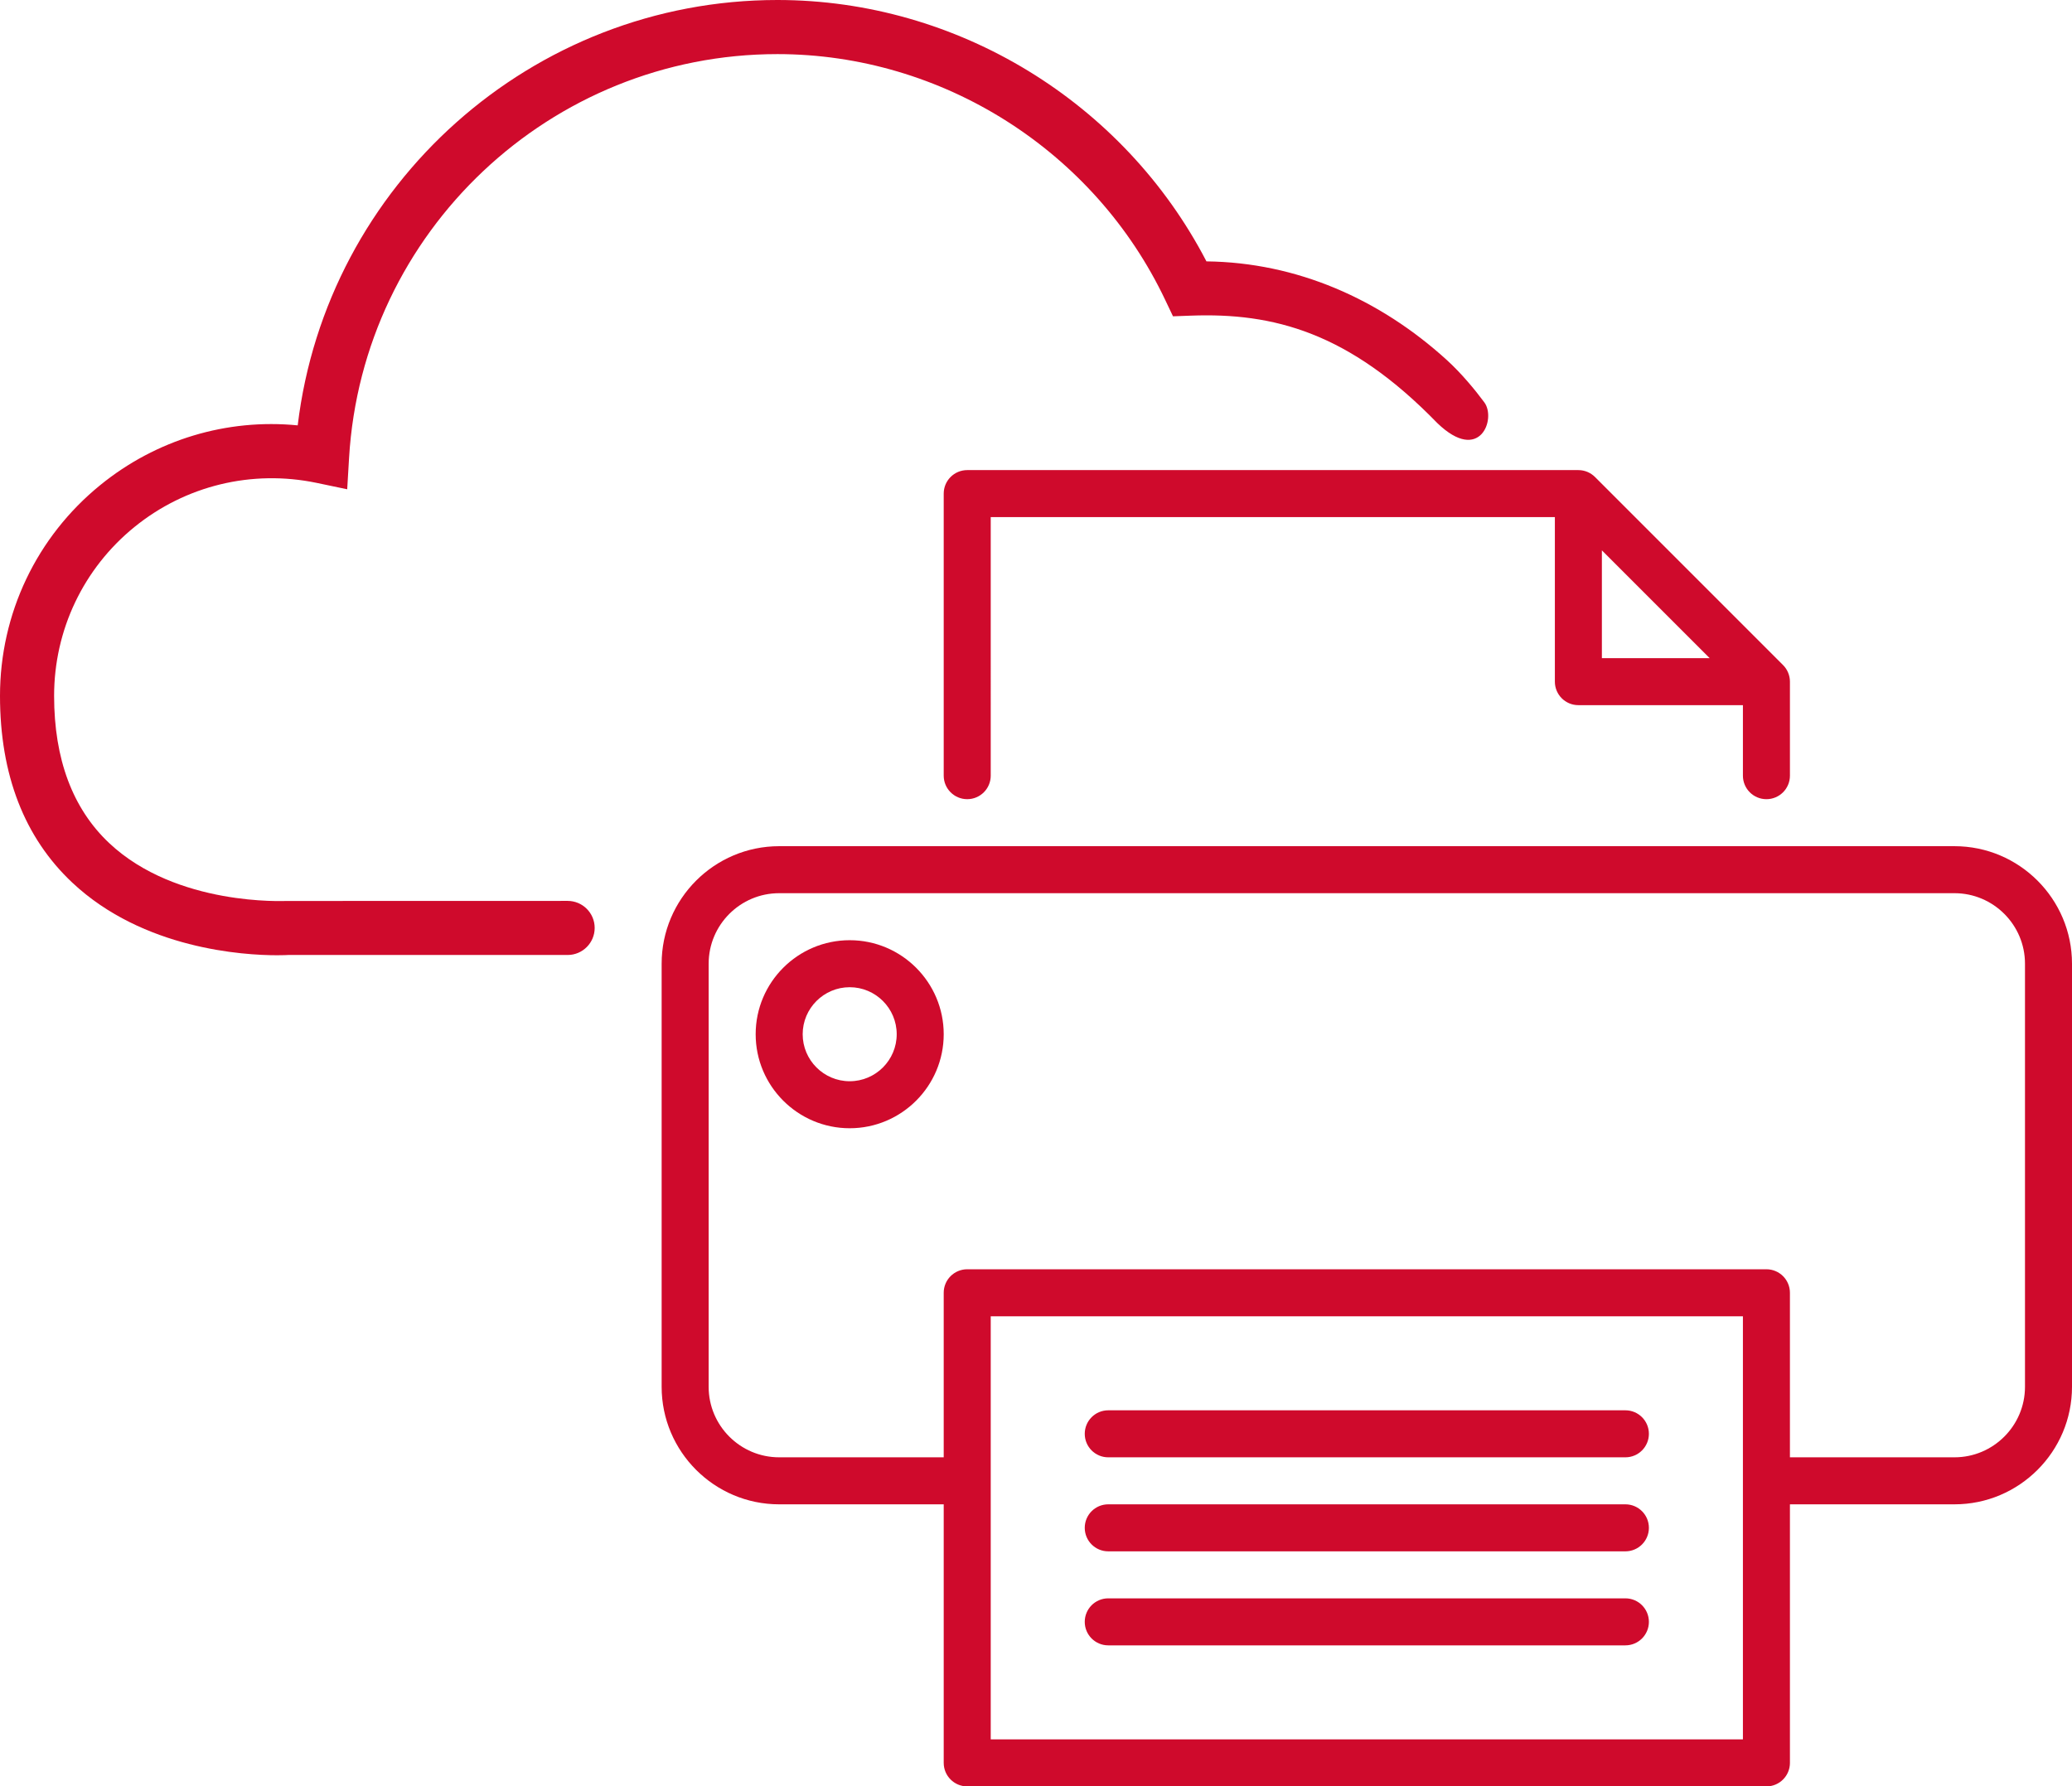 <?xml version="1.0" encoding="utf-8"?>
<!-- Generator: Adobe Illustrator 16.0.4, SVG Export Plug-In . SVG Version: 6.00 Build 0)  -->
<!DOCTYPE svg PUBLIC "-//W3C//DTD SVG 1.1//EN" "http://www.w3.org/Graphics/SVG/1.1/DTD/svg11.dtd">
<svg version="1.1" id="Layer_1" xmlns="http://www.w3.org/2000/svg" xmlns:xlink="http://www.w3.org/1999/xlink" x="0px" y="0px"
	 width="88.148px" height="76px" viewBox="0 0 88.148 76" enable-background="new 0 0 88.148 76" xml:space="preserve">
<g>
	<defs>
		<rect id="SVGID_1_" width="88.148" height="76"/>
	</defs>
	<clipPath id="SVGID_2_">
		<use xlink:href="#SVGID_1_"  overflow="visible"/>
	</clipPath>
	<path clip-path="url(#SVGID_2_)" fill="#CF0A2C" d="M83.148,36h-50c-2.757,0-5,2.243-5,5v18c0,2.757,2.243,5,5,5h7v11
		c0,0.552,0.447,1,1,1h34c0.553,0,1-0.448,1-1V64h7c2.757,0,5-2.243,5-5V41C88.148,38.243,85.905,36,83.148,36 M74.148,74h-32V56h32
		V74z M86.148,59c0,1.654-1.347,3-3,3h-7v-7c0-0.552-0.447-1-1-1h-34c-0.553,0-1,0.448-1,1v7h-7c-1.654,0-3-1.346-3-3V41
		c0-1.654,1.346-3,3-3h50c1.653,0,3,1.346,3,3V59z"/>
	<path clip-path="url(#SVGID_2_)" fill="#CF0A2C" d="M41.148,34c0.553,0,1-0.448,1-1V22h24v7c0,0.552,0.446,1,1,1h7v3
		c0,0.552,0.446,1,1,1c0.553,0,1-0.448,1-1v-4c0-0.133-0.027-0.264-0.078-0.385c-0.051-0.122-0.124-0.231-0.217-0.323l-7.997-7.998
		c-0.093-0.092-0.201-0.165-0.323-0.217C67.412,20.027,67.282,20,67.148,20h-26c-0.553,0-1,0.448-1,1v12
		C40.148,33.552,40.595,34,41.148,34 M68.148,23.414L72.734,28h-4.586V23.414z"/>
	<path clip-path="url(#SVGID_2_)" fill="#CF0A2C" d="M69.148,60h-22c-0.554,0-1,0.448-1,1s0.446,1,1,1h22c0.553,0,1-0.448,1-1
		S69.701,60,69.148,60"/>
	<path clip-path="url(#SVGID_2_)" fill="#CF0A2C" d="M69.148,64h-22c-0.554,0-1,0.448-1,1s0.446,1,1,1h22c0.553,0,1-0.448,1-1
		S69.701,64,69.148,64"/>
	<path clip-path="url(#SVGID_2_)" fill="#CF0A2C" d="M69.148,68h-22c-0.554,0-1,0.448-1,1s0.446,1,1,1h22c0.553,0,1-0.448,1-1
		S69.701,68,69.148,68"/>
	<path clip-path="url(#SVGID_2_)" fill="#CF0A2C" d="M36.148,40c-2.206,0-4,1.794-4,4s1.794,4,4,4s4-1.794,4-4S38.354,40,36.148,40
		 M36.148,46c-1.102,0-2-0.897-2-2s0.898-2,2-2c1.103,0,2,0.897,2,2S37.251,46,36.148,46"/>
	<path clip-path="url(#SVGID_2_)" fill="#CF0A2C" d="M63.147,17.118c-0.396-0.535-0.979-1.241-1.602-1.807
		c-2.852-2.591-6.378-4.146-10.22-4.191C47.806,4.341,40.722,0,33.075,0C22.63,0,13.896,7.853,12.665,18.097
		c-3.013-0.297-6.019,0.604-8.399,2.54C1.555,22.841,0,26.109,0,29.604c0,3.357,1.036,6.032,3.078,7.949
		c3.019,2.834,7.299,3.087,8.71,3.087c0.275,0,0.442-0.009,0.467-0.011h11.893c0.636,0,1.151-0.516,1.151-1.151
		s-0.515-1.15-1.151-1.15l-11.963,0.003c-0.048-0.003-4.67,0.241-7.541-2.464c-1.554-1.464-2.342-3.572-2.342-6.262
		c0-2.8,1.245-5.418,3.416-7.183c2.175-1.766,5-2.45,7.749-1.879l1.304,0.273l0.079-1.331c0.57-9.635,8.575-17.183,18.225-17.183
		c7.011,0,13.489,4.11,16.502,10.471l0.325,0.684l0.757-0.028c3.507-0.13,6.724,0.696,10.488,4.571
		C62.961,19.75,63.663,17.812,63.147,17.118"/>
</g>
</svg>
